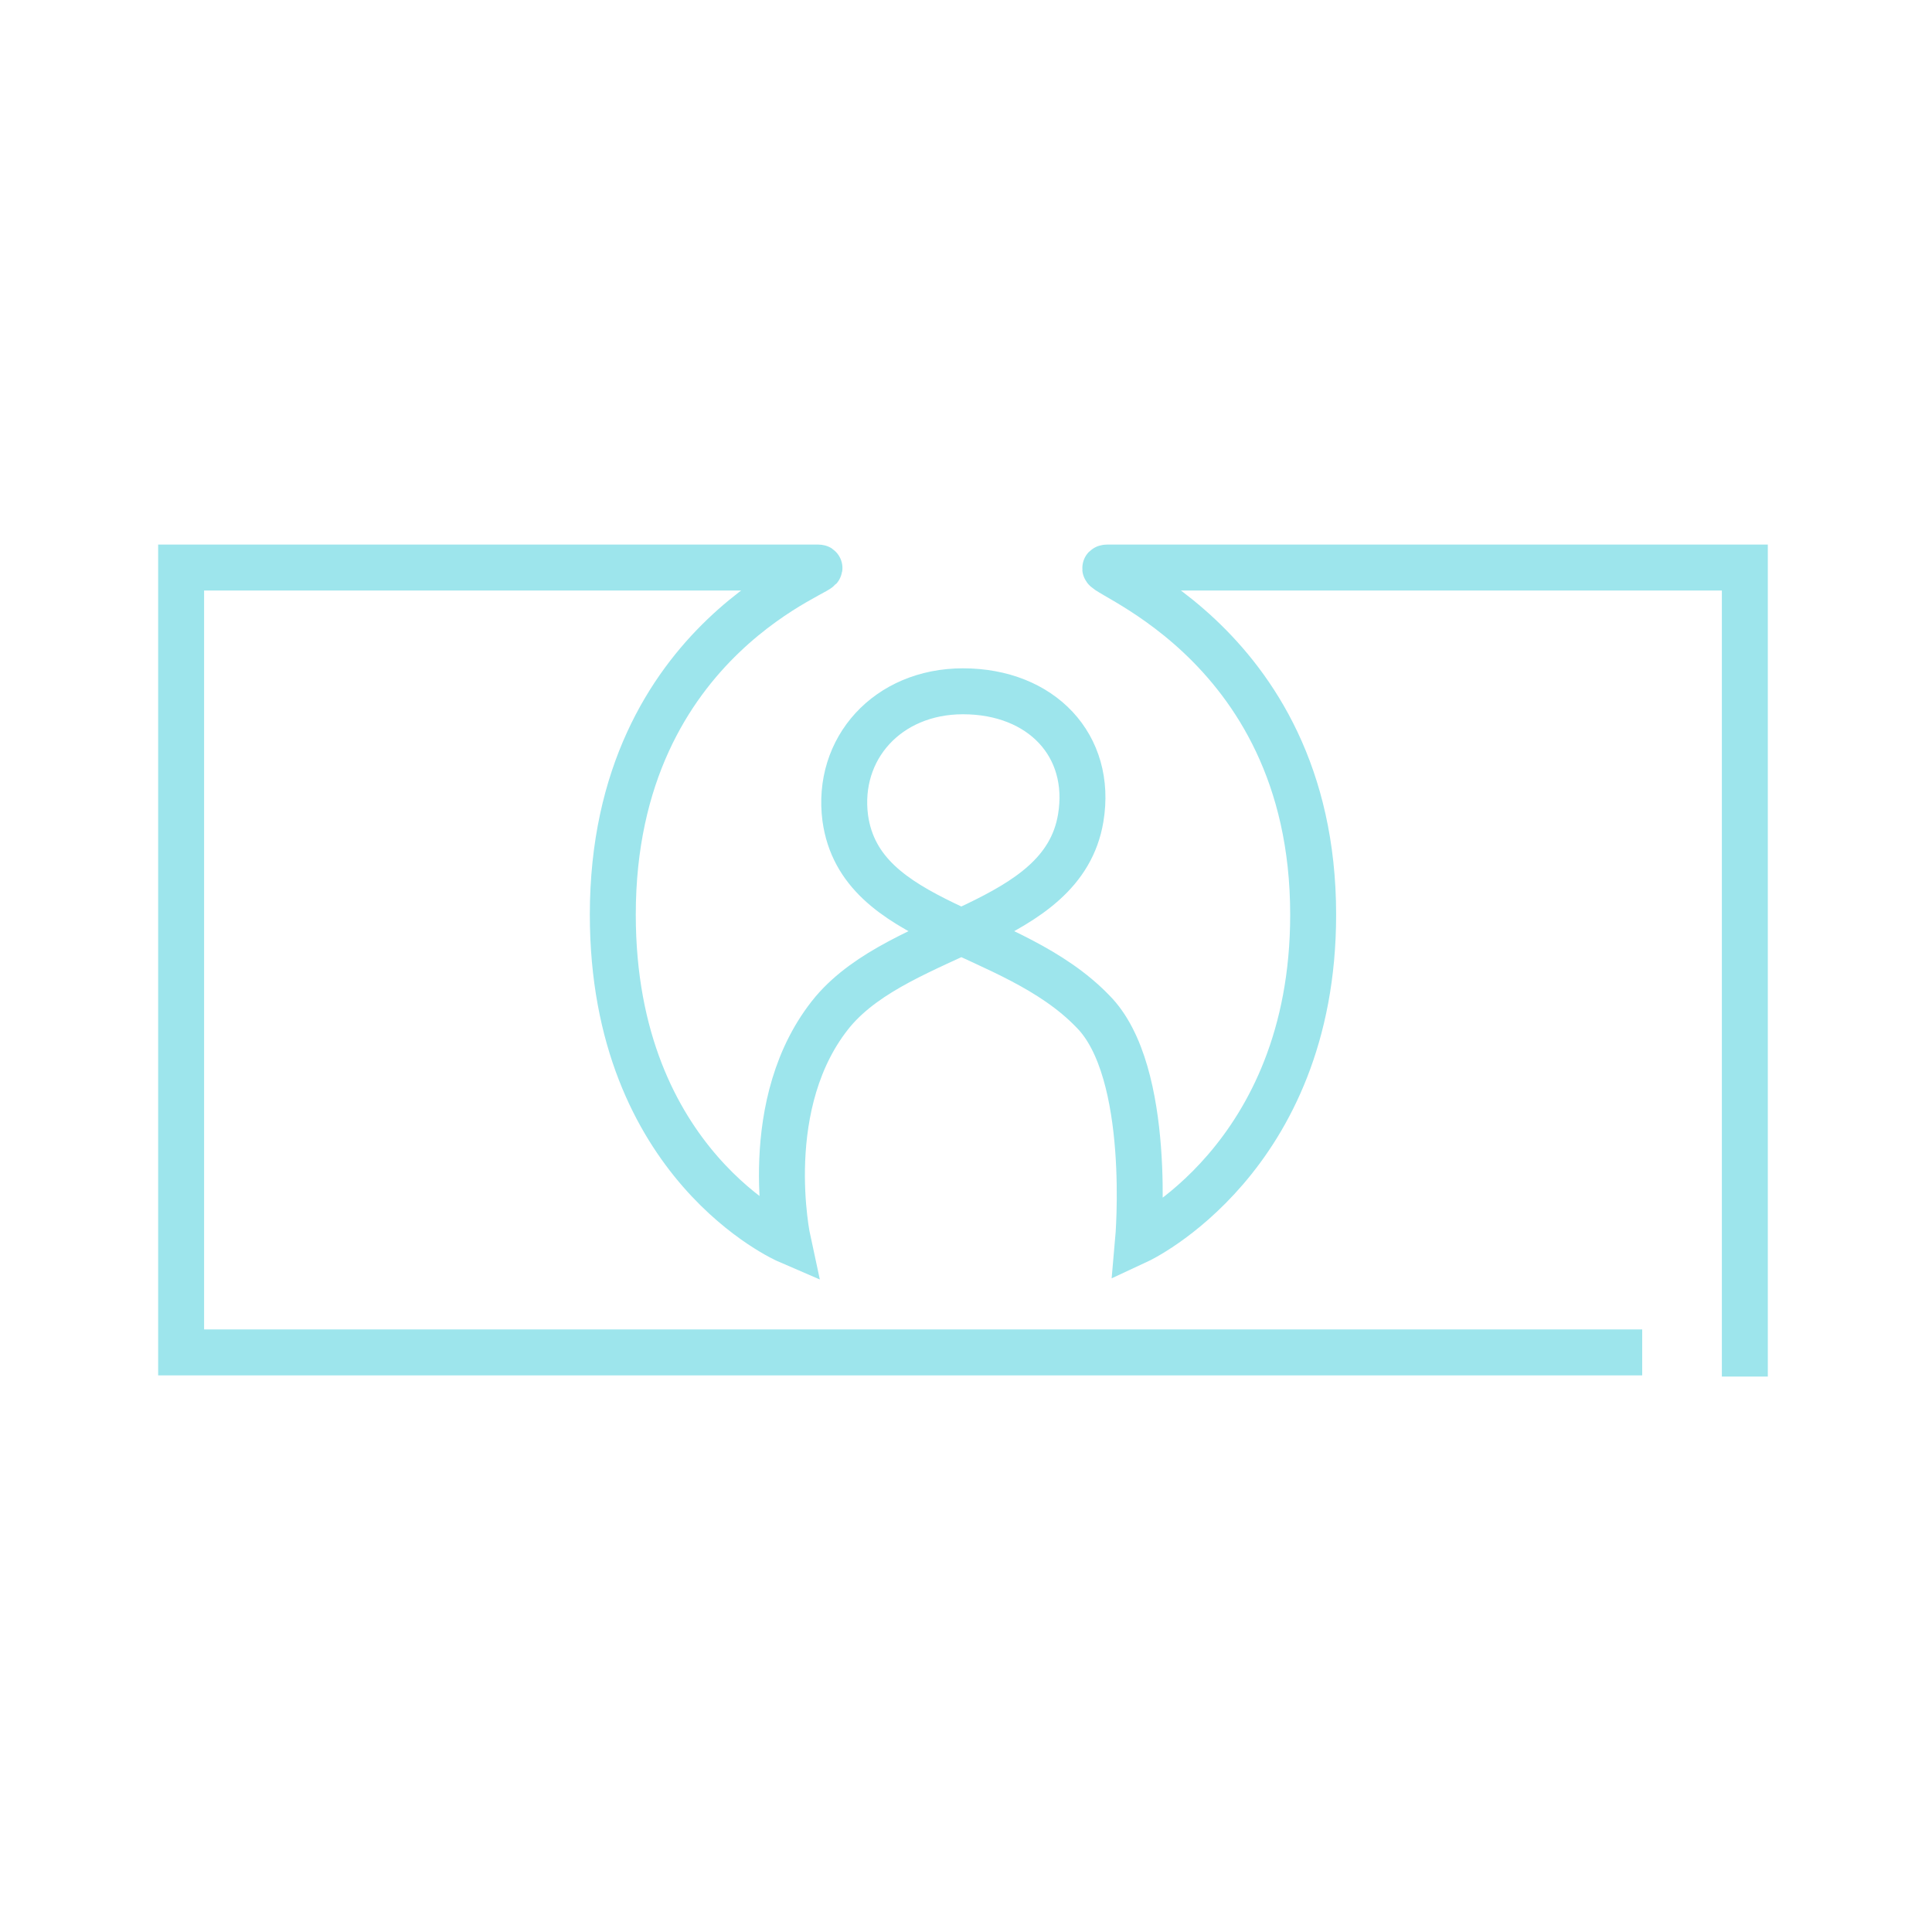 <svg width="64" height="64" viewBox="0 0 64 64" fill="none" xmlns="http://www.w3.org/2000/svg">
<path d="M57.8 45.6V18.8C57.8 18.8 37.8 18.8 36.7 18.8C35.7 18.8 43.5 21 43.5 30.3C43.5 38.4 37.7 41.1 37.7 41.1C37.7 41.1 38.2 35.5 36.2 33.5C33.5 30.7 28.5 30.7 28 27.1C27.7 24.8 29.4 22.9 31.9 22.9C34.5 22.9 36.2 24.7 35.8 27.1C35.2 30.7 29.9 30.8 27.6 33.5C25.1 36.5 26.1 41.1 26.1 41.1C26.1 41.1 20.3 38.6 20.3 30.3C20.3 21 27.8 18.8 27.1 18.8C26.4 18.8 6 18.8 6 18.8V44.8H54.4" stroke="#9DE5EC" stroke-width="1.522" stroke-miterlimit="10"/>
</svg>
